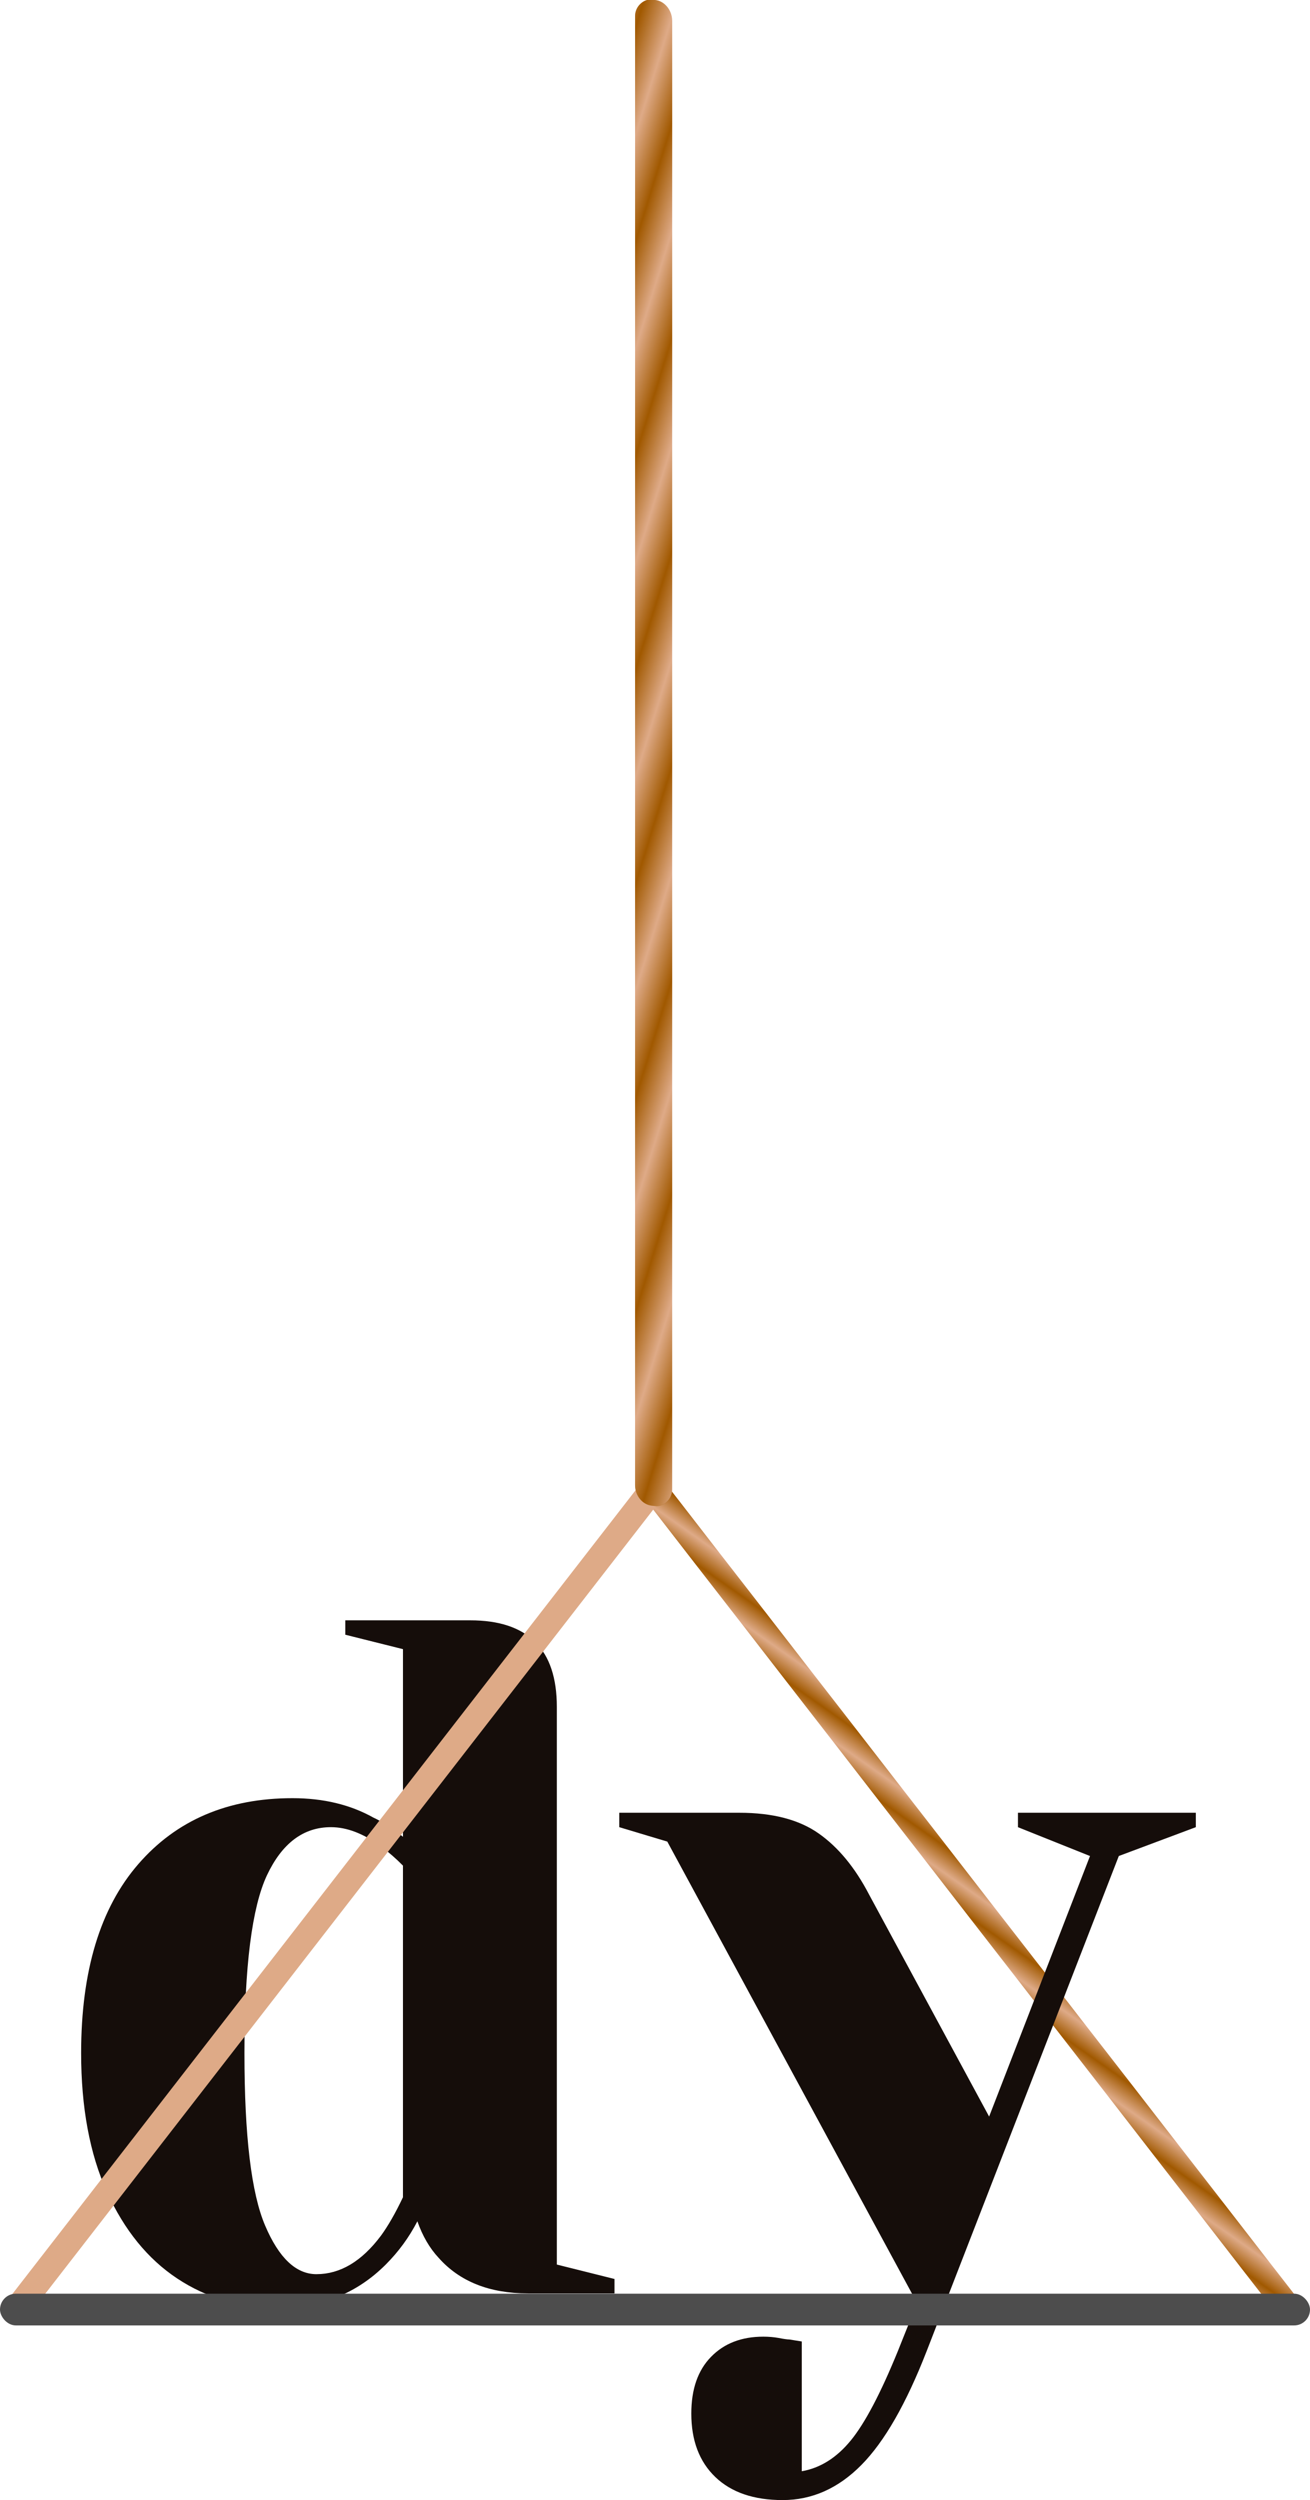<?xml version="1.0" encoding="UTF-8" standalone="no"?>
<svg
   width="164.766"
   zoomAndPan="magnify"
   viewBox="0 0 123.575 235.69"
   height="314.253"
   preserveAspectRatio="xMidYMid"
   version="1.0"
   id="svg46"
   sodipodi:docname="Text_DY.svg"
   inkscape:version="1.2.2 (732a01da63, 2022-12-09)"
   xmlns:inkscape="http://www.inkscape.org/namespaces/inkscape"
   xmlns:sodipodi="http://sodipodi.sourceforge.net/DTD/sodipodi-0.dtd"
   xmlns:xlink="http://www.w3.org/1999/xlink"
   xmlns="http://www.w3.org/2000/svg"
   xmlns:svg="http://www.w3.org/2000/svg">
  <sodipodi:namedview
     id="namedview48"
     pagecolor="#ffffff"
     bordercolor="#000000"
     borderopacity="0.25"
     inkscape:showpageshadow="2"
     inkscape:pageopacity="0.0"
     inkscape:pagecheckerboard="0"
     inkscape:deskcolor="#d1d1d1"
     showgrid="false"
     inkscape:zoom="1.754"
     inkscape:cx="-121.15165"
     inkscape:cy="185.29076"
     inkscape:window-width="1920"
     inkscape:window-height="1057"
     inkscape:window-x="-8"
     inkscape:window-y="-8"
     inkscape:window-maximized="1"
     inkscape:current-layer="svg46" />
  <defs
     id="defs4">
    <pattern
       inkscape:collect="always"
       xlink:href="#Strips2_1"
       id="pattern3248"
       patternTransform="matrix(7.061,-2.178,7.09,2.322,-223.961,-196.26)" />
    <pattern
       inkscape:collect="always"
       patternUnits="userSpaceOnUse"
       width="1.5"
       height="1"
       patternTransform="translate(0,0) scale(10,10)"
       id="Strips2_1"
       inkscape:stockid="Stripes 2:1">
      <rect
         style="fill:#a15900;stroke:none;fill-opacity:1.0"
         x="0"
         y="-0.5"
         width="1"
         height="2"
         id="rect2068" />
    </pattern>
    <linearGradient
       id="linearGradient2991"
       inkscape:swatch="solid">
      <stop
         style="stop-color:#d38d5f;stop-opacity:1;"
         offset="0"
         id="stop2989" />
    </linearGradient>
    <g
       id="g2" />
  </defs>
  <g
     id="g5043"
     transform="matrix(-0.368,0.289,0.315,0.406,190.854,53.355)"
     inkscape:label="rope_back">
    <rect
       style="fill:#deaa87;fill-opacity:1;stroke-width:0.218"
       id="rect5039"
       width="192.91"
       height="5.237"
       x="-58.313"
       y="-336.786"
       ry="2.387"
       transform="matrix(-1.2082728e-5,1,-0.994,-0.107,0,0)" />
    <rect
       style="fill:url(#pattern3248);fill-opacity:1;stroke-width:0.218"
       id="rect5041"
       width="192.91"
       height="5.237"
       x="-58.313"
       y="-336.786"
       ry="2.334"
       transform="matrix(-1.2082728e-5,1,-0.994,-0.107,0,0)" />
  </g>
  <g
     id="g181"
     inkscape:label="DY"
     transform="translate(-249.266,-1.155)">
    <g
       fill="#150d0a"
       fill-opacity="1"
       id="g36">
      <g
         transform="translate(253.294,217.36)"
         id="g34">
        <g
           id="g32">
          <path
             d="M 22.203,1.359 C 18.641,1.359 15.469,0.438 12.688,-1.406 9.906,-3.25 7.695,-5.969 6.062,-9.562 4.438,-13.156 3.625,-17.52 3.625,-22.656 c 0,-7.738 1.797,-13.676 5.391,-17.812 3.594,-4.145 8.441,-6.219 14.547,-6.219 2.906,0 5.445,0.609 7.625,1.828 0.906,0.418 1.836,1.023 2.797,1.812 v -17.688 l -5.438,-1.359 v -1.359 h 11.781 c 5.445,0 8.172,2.719 8.172,8.156 V -2.719 l 5.438,1.359 V 0 h -8.156 c -3.637,0 -6.449,-1.117 -8.438,-3.359 -0.844,-0.906 -1.512,-2.051 -2,-3.438 -0.781,1.512 -1.777,2.871 -2.984,4.078 C 29.641,0 26.254,1.359 22.203,1.359 Z m 3.625,-3.172 c 2.238,0 4.266,-1.207 6.078,-3.625 0.664,-0.906 1.359,-2.113 2.078,-3.625 v -31.266 c -0.656,-0.664 -1.352,-1.27 -2.078,-1.812 -1.637,-1.207 -3.211,-1.812 -4.719,-1.812 -2.594,0 -4.605,1.512 -6.031,4.531 -1.418,3.023 -2.125,8.609 -2.125,16.766 0,7.793 0.648,13.215 1.953,16.266 1.301,3.055 2.914,4.578 4.844,4.578 z m 0,0"
             id="path30" />
        </g>
      </g>
    </g>
    <g
       fill="#150d0a"
       fill-opacity="1"
       id="g44">
      <g
         transform="translate(309.494,217.36)"
         id="g42">
        <g
           id="g40">
          <path
             d="M 13.594,19.484 C 10.875,19.484 8.758,18.758 7.25,17.312 5.738,15.863 4.984,13.867 4.984,11.328 c 0,-2.293 0.617,-4.074 1.859,-5.344 1.238,-1.273 2.883,-1.906 4.938,-1.906 0.488,0 0.973,0.039 1.453,0.125 0.477,0.094 0.812,0.141 1,0.141 l 1.172,0.188 v 12.234 c 1.75,-0.305 3.289,-1.273 4.625,-2.906 1.332,-1.625 2.812,-4.434 4.438,-8.422 l 1.812,-4.531 -23.562,-43.5 -4.531,-1.359 V -45.312 H 9.516 c 3.145,0 5.641,0.652 7.484,1.953 1.844,1.293 3.426,3.211 4.75,5.75 l 11.328,20.938 9.516,-24.562 -6.797,-2.719 V -45.312 h 16.781 v 1.359 L 45.312,-41.234 27.188,5.438 c -1.93,4.957 -3.98,8.535 -6.156,10.734 -2.18,2.207 -4.656,3.312 -7.438,3.312 z m 0,0"
             id="path38" />
        </g>
      </g>
    </g>
  </g>
  <g
     id="g5074"
     inkscape:label="rope_front"
     transform="translate(-247.149,96.506)">
    <g
       id="g5025"
       transform="matrix(0.368,0.289,-0.315,0.406,179.535,-43.151)"
       inkscape:label="rope">
      <rect
         style="fill:#deaa87;fill-opacity:1;stroke-width:0.218"
         id="rect5021"
         width="192.91"
         height="5.237"
         x="-58.313"
         y="-336.786"
         ry="2.387"
         transform="matrix(-1.2082728e-5,1,-0.994,-0.107,0,0)" />
      <rect
         style="fill:url(#pattern3248);fill-opacity:1;stroke-width:0.218"
         id="rect5023"
         width="192.91"
         height="5.237"
         x="-58.313"
         y="-336.786"
         ry="2.334"
         transform="matrix(-1.2082728e-5,1,-0.994,-0.107,0,0)" />
    </g>
    <g
       id="g4965"
       transform="matrix(0.672,0,0,0.736,85.593,-79.919)"
       inkscape:label="rope">
      <rect
         style="fill:#deaa87;fill-opacity:1;stroke-width:0.218"
         id="rect4961"
         width="192.91"
         height="5.237"
         x="-58.313"
         y="-336.786"
         ry="2.387"
         transform="matrix(-1.2082728e-5,1,-0.994,-0.107,0,0)" />
      <rect
         style="fill:url(#pattern3248);fill-opacity:1;stroke-width:0.218"
         id="rect359"
         width="192.91"
         height="5.237"
         x="-58.313"
         y="-336.786"
         ry="2.334"
         transform="matrix(-1.2082728e-5,1,-0.994,-0.107,0,0)" />
    </g>
    <rect
       style="fill:#4d4d4d;stroke-width:0.776"
       id="rect5019"
       width="123.575"
       height="2.993"
       x="247.149"
       y="119.726"
       ry="1.497"
       inkscape:label="platform" />
  </g>
</svg>
